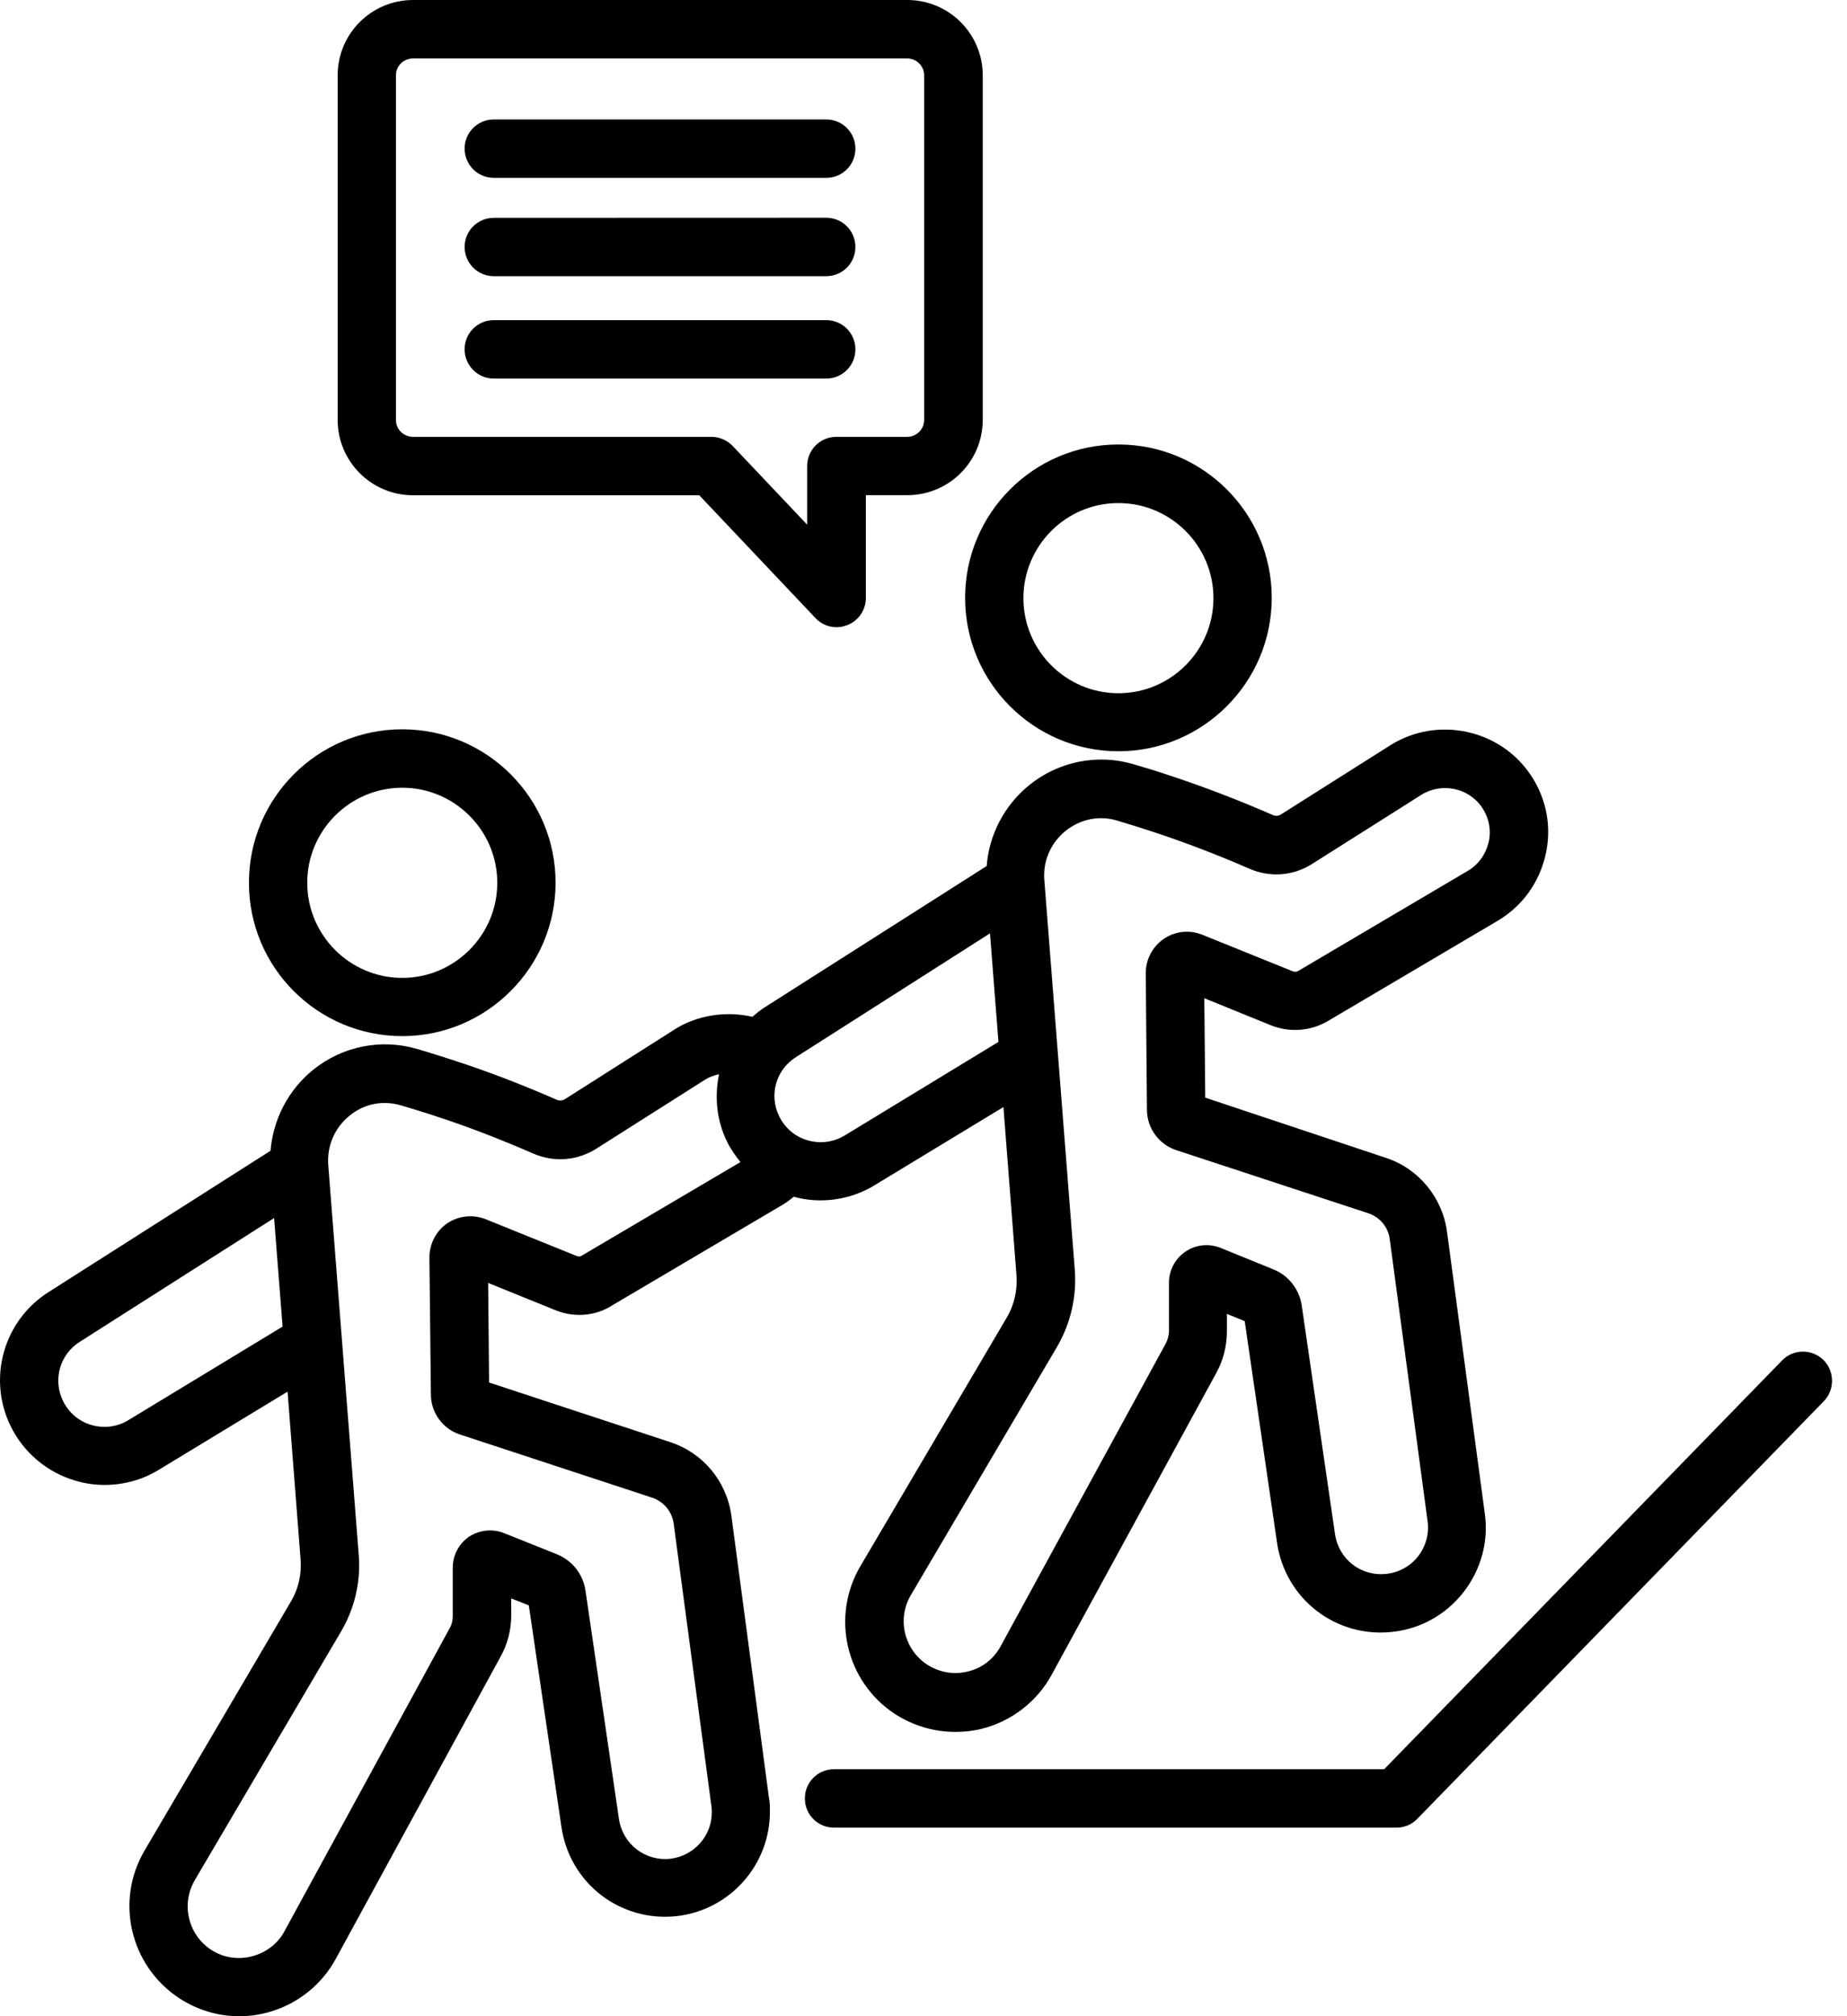 <svg width="55" height="60" viewBox="0 0 55 60" fill="none" xmlns="http://www.w3.org/2000/svg">
<path d="M12.301 14.739H20.823L24.283 18.393C24.449 18.572 24.679 18.665 24.914 18.665C25.021 18.665 25.13 18.642 25.237 18.6C25.567 18.471 25.784 18.149 25.784 17.795V14.736H27.017C28.26 14.736 29.264 13.732 29.264 12.495V2.241C29.264 1.007 28.26 0 27.017 0H12.301C11.059 0 10.055 1.004 10.055 2.241V12.498C10.055 13.732 11.059 14.739 12.301 14.739ZM11.79 2.241C11.79 1.96 12.021 1.739 12.301 1.739H27.009C27.289 1.739 27.519 1.96 27.519 2.241V12.498C27.519 12.779 27.289 13 27.009 13H24.906C24.423 13 24.036 13.387 24.036 13.87V15.614L21.818 13.272C21.653 13.101 21.423 13 21.187 13H12.301C12.02 13 11.79 12.779 11.79 12.498L11.79 2.241Z" fill="black"/>
<path d="M14.704 5.293H24.603C25.085 5.293 25.472 4.906 25.472 4.424C25.472 3.942 25.085 3.555 24.603 3.555H14.704C14.222 3.555 13.835 3.942 13.835 4.424C13.838 4.906 14.225 5.293 14.704 5.293Z" fill="black"/>
<path d="M14.704 8.219H24.603C25.085 8.219 25.472 7.832 25.472 7.35C25.472 6.867 25.085 6.48 24.603 6.48L14.704 6.483C14.222 6.483 13.835 6.87 13.835 7.353C13.838 7.832 14.225 8.219 14.704 8.219Z" fill="black"/>
<path d="M14.704 11.266H24.603C25.085 11.266 25.472 10.879 25.472 10.397C25.472 9.914 25.085 9.527 24.603 9.527H14.704C14.222 9.527 13.835 9.914 13.835 10.397C13.838 10.879 14.225 11.266 14.704 11.266Z" fill="black"/>
<path d="M33.304 22.357C35.817 22.357 37.87 20.31 37.87 17.792C37.87 15.271 35.823 13.227 33.304 13.227C30.784 13.227 28.739 15.274 28.739 17.792C28.739 20.31 30.786 22.357 33.304 22.357ZM33.304 14.971C34.864 14.971 36.134 16.241 36.134 17.8C36.134 19.36 34.864 20.63 33.304 20.63C31.745 20.63 30.475 19.36 30.475 17.8C30.478 16.233 31.748 14.971 33.304 14.971Z" fill="black"/>
<path d="M11.978 30.834C14.491 30.834 16.544 28.787 16.544 26.268C16.544 23.747 14.496 21.703 11.978 21.703C9.457 21.703 7.413 23.75 7.413 26.268C7.41 28.789 9.457 30.834 11.978 30.834ZM11.978 23.442C13.537 23.442 14.808 24.712 14.808 26.271C14.808 27.83 13.537 29.101 11.978 29.101C10.419 29.101 9.149 27.83 9.149 26.271C9.149 24.712 10.419 23.442 11.978 23.442Z" fill="black"/>
<path d="M18.209 38.859L23.248 35.886C23.386 35.808 23.515 35.715 23.636 35.614C23.902 35.687 24.166 35.721 24.432 35.721C24.998 35.721 25.559 35.569 26.047 35.269L29.88 32.945L30.267 37.928C30.304 38.388 30.203 38.839 29.965 39.234L25.621 46.607C24.738 48.107 25.183 50.039 26.642 51.001C27.18 51.352 27.811 51.54 28.445 51.54C28.711 51.54 28.975 51.512 29.235 51.447C30.119 51.225 30.879 50.642 31.316 49.84L36.226 40.844C36.428 40.472 36.535 40.048 36.535 39.616V39.1L37.065 39.316L38.027 45.906C38.27 47.586 39.785 48.755 41.473 48.562C42.314 48.469 43.06 48.046 43.584 47.378C44.1 46.711 44.331 45.878 44.215 45.045L43.088 36.647C42.951 35.635 42.241 34.774 41.271 34.457L35.89 32.665L35.862 29.706L37.844 30.511C38.397 30.733 39.028 30.691 39.547 30.382L44.594 27.404C45.326 26.972 45.828 26.277 46.021 25.452C46.215 24.628 46.058 23.781 45.59 23.077C44.678 21.698 42.797 21.297 41.397 22.18L38.139 24.241C38.066 24.283 37.987 24.291 37.903 24.255C36.899 23.817 35.856 23.414 34.81 23.072C34.451 22.948 34.092 22.842 33.747 22.741C32.679 22.424 31.515 22.662 30.646 23.366C29.906 23.969 29.454 24.838 29.381 25.772L22.777 29.973C22.64 30.06 22.519 30.161 22.404 30.259C21.622 30.079 20.747 30.208 20.071 30.646L16.827 32.707C16.748 32.757 16.661 32.763 16.583 32.729C15.514 32.264 14.502 31.874 13.481 31.546L13.31 31.49C13.008 31.397 12.707 31.297 12.427 31.218C11.359 30.901 10.2 31.131 9.326 31.835C8.58 32.438 8.134 33.313 8.055 34.246L1.443 38.453C0.108 39.3 -0.38 41.016 0.316 42.438C0.697 43.22 1.401 43.817 2.239 44.061C2.525 44.148 2.82 44.19 3.114 44.19C3.681 44.19 4.242 44.039 4.73 43.739L8.563 41.414L8.95 46.397C8.986 46.849 8.885 47.303 8.641 47.696L4.306 55.068C3.423 56.568 3.869 58.492 5.332 59.462C5.871 59.813 6.488 60.001 7.119 60.001C8.325 60.001 9.429 59.339 9.999 58.293L14.9 49.311C15.108 48.944 15.223 48.514 15.223 48.077V47.567L15.747 47.774L16.718 54.364C16.962 56.052 18.484 57.213 20.169 57.02C21.743 56.832 22.926 55.497 22.926 53.918C22.926 53.767 22.926 53.624 22.898 53.503L21.779 45.105C21.636 44.078 20.938 43.237 19.956 42.915L14.564 41.142L14.536 38.178L16.502 38.975C17.068 39.219 17.713 39.171 18.209 38.86L18.209 38.859ZM31.734 24.725C32.172 24.375 32.724 24.26 33.257 24.417C33.588 24.517 33.924 24.619 34.269 24.733C35.259 25.056 36.252 25.437 37.205 25.852C37.816 26.119 38.504 26.068 39.064 25.715L42.323 23.654C42.934 23.273 43.745 23.446 44.14 24.041C44.342 24.349 44.412 24.717 44.328 25.067C44.241 25.426 44.025 25.729 43.711 25.914L38.663 28.892C38.613 28.92 38.557 28.929 38.498 28.906L35.797 27.815C35.416 27.664 34.993 27.709 34.656 27.939C34.32 28.169 34.118 28.55 34.118 28.959L34.154 33.045C34.163 33.575 34.505 34.049 35.015 34.223L40.744 36.105C41.089 36.219 41.339 36.52 41.383 36.873L42.511 45.271C42.561 45.644 42.46 46.012 42.23 46.312C42 46.606 41.664 46.794 41.291 46.836C40.531 46.923 39.864 46.404 39.754 45.653L38.762 38.844C38.689 38.362 38.366 37.955 37.92 37.776L36.347 37.136C36.002 36.999 35.615 37.035 35.307 37.243C34.998 37.45 34.81 37.795 34.81 38.168V39.596C34.81 39.733 34.774 39.868 34.709 39.991L29.799 48.987C29.592 49.368 29.247 49.64 28.823 49.741C28.4 49.848 27.968 49.769 27.604 49.534C26.922 49.082 26.706 48.176 27.121 47.472L31.465 40.1C31.88 39.396 32.068 38.591 32.004 37.775L31.098 26.188C31.053 25.622 31.288 25.083 31.734 24.724L31.734 24.725ZM29.48 27.776L29.732 31.006L25.153 33.791C24.816 33.993 24.426 34.043 24.048 33.934C23.675 33.828 23.372 33.567 23.201 33.216C22.892 32.585 23.108 31.831 23.703 31.458L29.48 27.776ZM3.821 42.263C3.49 42.465 3.095 42.515 2.722 42.406C2.349 42.299 2.046 42.038 1.875 41.688C1.567 41.057 1.783 40.303 2.377 39.93L8.162 36.248L8.415 39.478L3.821 42.263ZM12.831 41.495C12.831 42.033 13.176 42.515 13.687 42.686L19.416 44.568C19.761 44.683 20.01 44.977 20.061 45.342L21.188 53.777C21.196 53.827 21.196 53.878 21.196 53.934C21.196 54.638 20.666 55.227 19.968 55.314C19.222 55.401 18.541 54.882 18.431 54.13L17.433 47.325C17.36 46.851 17.052 46.45 16.592 46.256L15.027 45.631C14.682 45.488 14.295 45.524 13.978 45.723C13.67 45.931 13.482 46.276 13.482 46.649V48.084C13.482 48.222 13.454 48.351 13.381 48.471L8.468 57.476C8.067 58.23 7.032 58.516 6.286 58.023C5.596 57.571 5.389 56.66 5.798 55.956L10.134 48.589C10.557 47.885 10.751 47.075 10.681 46.256L9.775 34.674C9.733 34.099 9.963 33.561 10.414 33.197C10.846 32.846 11.398 32.737 11.937 32.894C12.209 32.972 12.489 33.059 12.778 33.152L12.949 33.208C13.902 33.516 14.867 33.889 15.894 34.335C16.505 34.593 17.178 34.543 17.744 34.192L21.003 32.125C21.126 32.047 21.261 32.002 21.412 31.968C21.275 32.63 21.334 33.325 21.648 33.971C21.754 34.192 21.9 34.394 22.049 34.582L17.31 37.375C17.273 37.397 17.223 37.397 17.167 37.375L14.466 36.284C14.093 36.133 13.661 36.178 13.325 36.399C12.988 36.629 12.787 37.01 12.787 37.425L12.831 41.495Z" fill="black"/>
<path d="M54.297 40.469C53.952 40.138 53.408 40.138 53.069 40.483L41.218 52.65H24.836C24.354 52.65 23.967 53.037 23.967 53.52C23.967 54.002 24.354 54.389 24.836 54.389H41.583C41.818 54.389 42.043 54.297 42.208 54.123L54.311 41.697C54.642 41.352 54.633 40.806 54.297 40.469Z" fill="black"/>
</svg>
